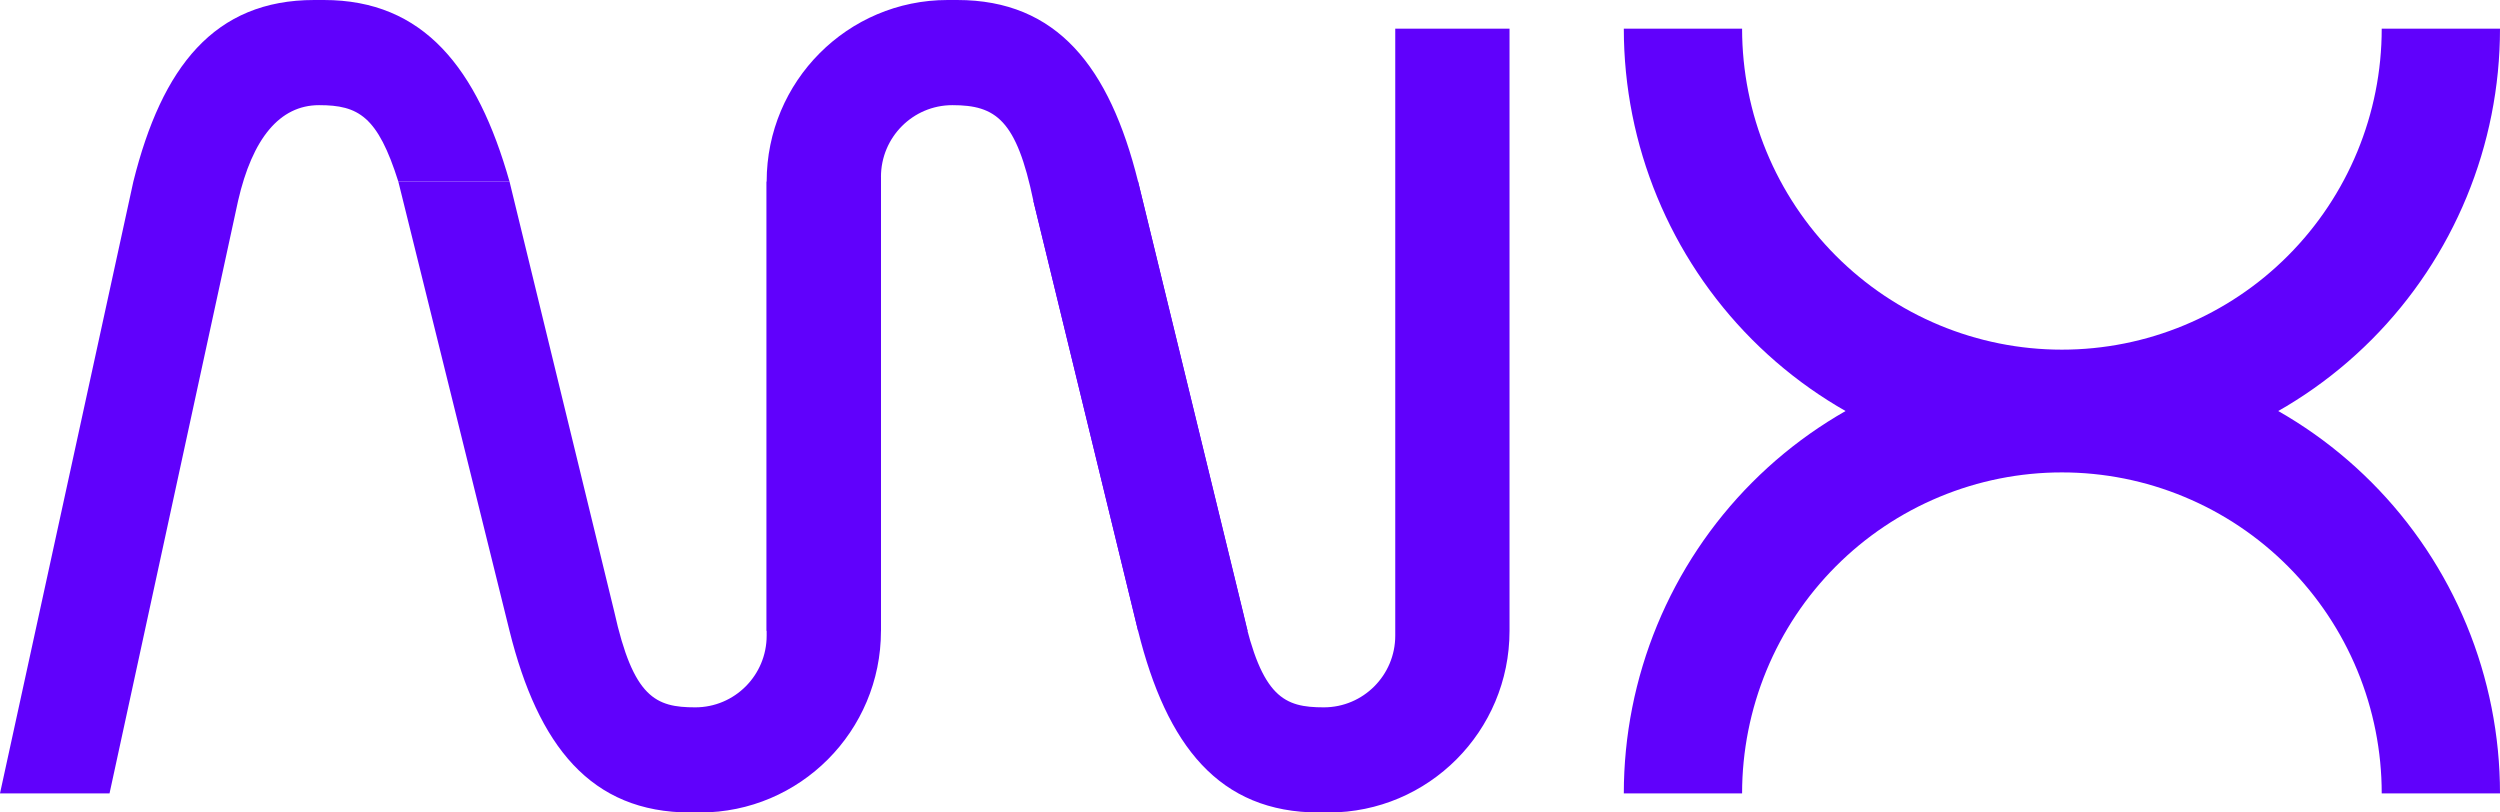<?xml version="1.0" encoding="UTF-8"?> <svg xmlns="http://www.w3.org/2000/svg" width="80" height="26" viewBox="0 0 80 26" fill="none"> <path fill-rule="evenodd" clip-rule="evenodd" d="M30.324 0C27.126 0 24.533 2.602 24.533 5.812V20.188H28.191V5.659C28.191 4.392 29.214 3.365 30.476 3.365C31.868 3.365 32.528 3.832 33.067 6.424L36.419 20.188H39.924L36.419 5.812C35.505 2.141 33.827 0 30.629 0H30.324Z" fill="#6001FC"></path> <path fill-rule="evenodd" clip-rule="evenodd" d="M10.362 0C13.56 0 15.275 2.178 16.305 5.812H12.747C12.088 3.722 11.472 3.365 10.21 3.365C8.947 3.365 8.076 4.435 7.619 6.424L3.505 25.388H0L4.267 5.812C5.181 2.141 6.859 0 10.057 0H10.362Z" fill="#6001FC"></path> <path fill-rule="evenodd" clip-rule="evenodd" d="M42.514 26C45.712 26 48.305 23.398 48.305 20.188V0.918H44.648V20.341C44.648 21.608 43.624 22.635 42.362 22.635C41.1 22.635 40.381 22.329 39.771 19.576L36.419 5.812L33.067 6.424L36.419 20.188C37.333 23.859 39.011 26 42.209 26H42.514Z" fill="#6001FC"></path> <path fill-rule="evenodd" clip-rule="evenodd" d="M22.4 26C25.598 26 28.191 23.398 28.191 20.188V5.659L24.533 5.812L24.533 20.341C24.533 21.608 23.51 22.635 22.248 22.635C20.985 22.635 20.267 22.329 19.657 19.576L16.305 5.812H12.747L16.305 20.188C17.219 23.859 18.897 26 22.095 26H22.4Z" fill="#6001FC"></path> <path d="M51.962 25.388C51.962 23.541 52.325 21.711 53.029 20.004C53.734 18.297 54.766 16.745 56.068 15.439C57.37 14.132 58.915 13.096 60.616 12.389C62.317 11.682 64.14 11.318 65.981 11.318C67.822 11.318 69.645 11.682 71.346 12.389C73.047 13.096 74.592 14.132 75.894 15.439C77.196 16.745 78.228 18.297 78.933 20.004C79.637 21.711 80 23.541 80 25.388H76.215C76.215 24.039 75.95 22.704 75.436 21.457C74.921 20.211 74.168 19.079 73.217 18.125C72.267 17.171 71.139 16.415 69.897 15.899C68.656 15.382 67.325 15.117 65.981 15.117C64.637 15.117 63.306 15.382 62.065 15.899C60.823 16.415 59.695 17.171 58.745 18.125C57.794 19.079 57.04 20.211 56.526 21.457C56.012 22.704 55.747 24.039 55.747 25.388H51.962Z" fill="#6001FC"></path> <path d="M80 0.918C80 4.649 78.523 8.228 75.894 10.867C73.265 13.506 69.699 14.988 65.981 14.988C62.263 14.988 58.697 13.506 56.068 10.867C53.439 8.228 51.962 4.649 51.962 0.918L55.747 0.918C55.747 3.642 56.825 6.254 58.745 8.181C60.664 10.107 63.267 11.189 65.981 11.189C68.695 11.189 71.298 10.107 73.217 8.181C75.137 6.254 76.215 3.642 76.215 0.918H80Z" fill="#6001FC"></path> </svg> 